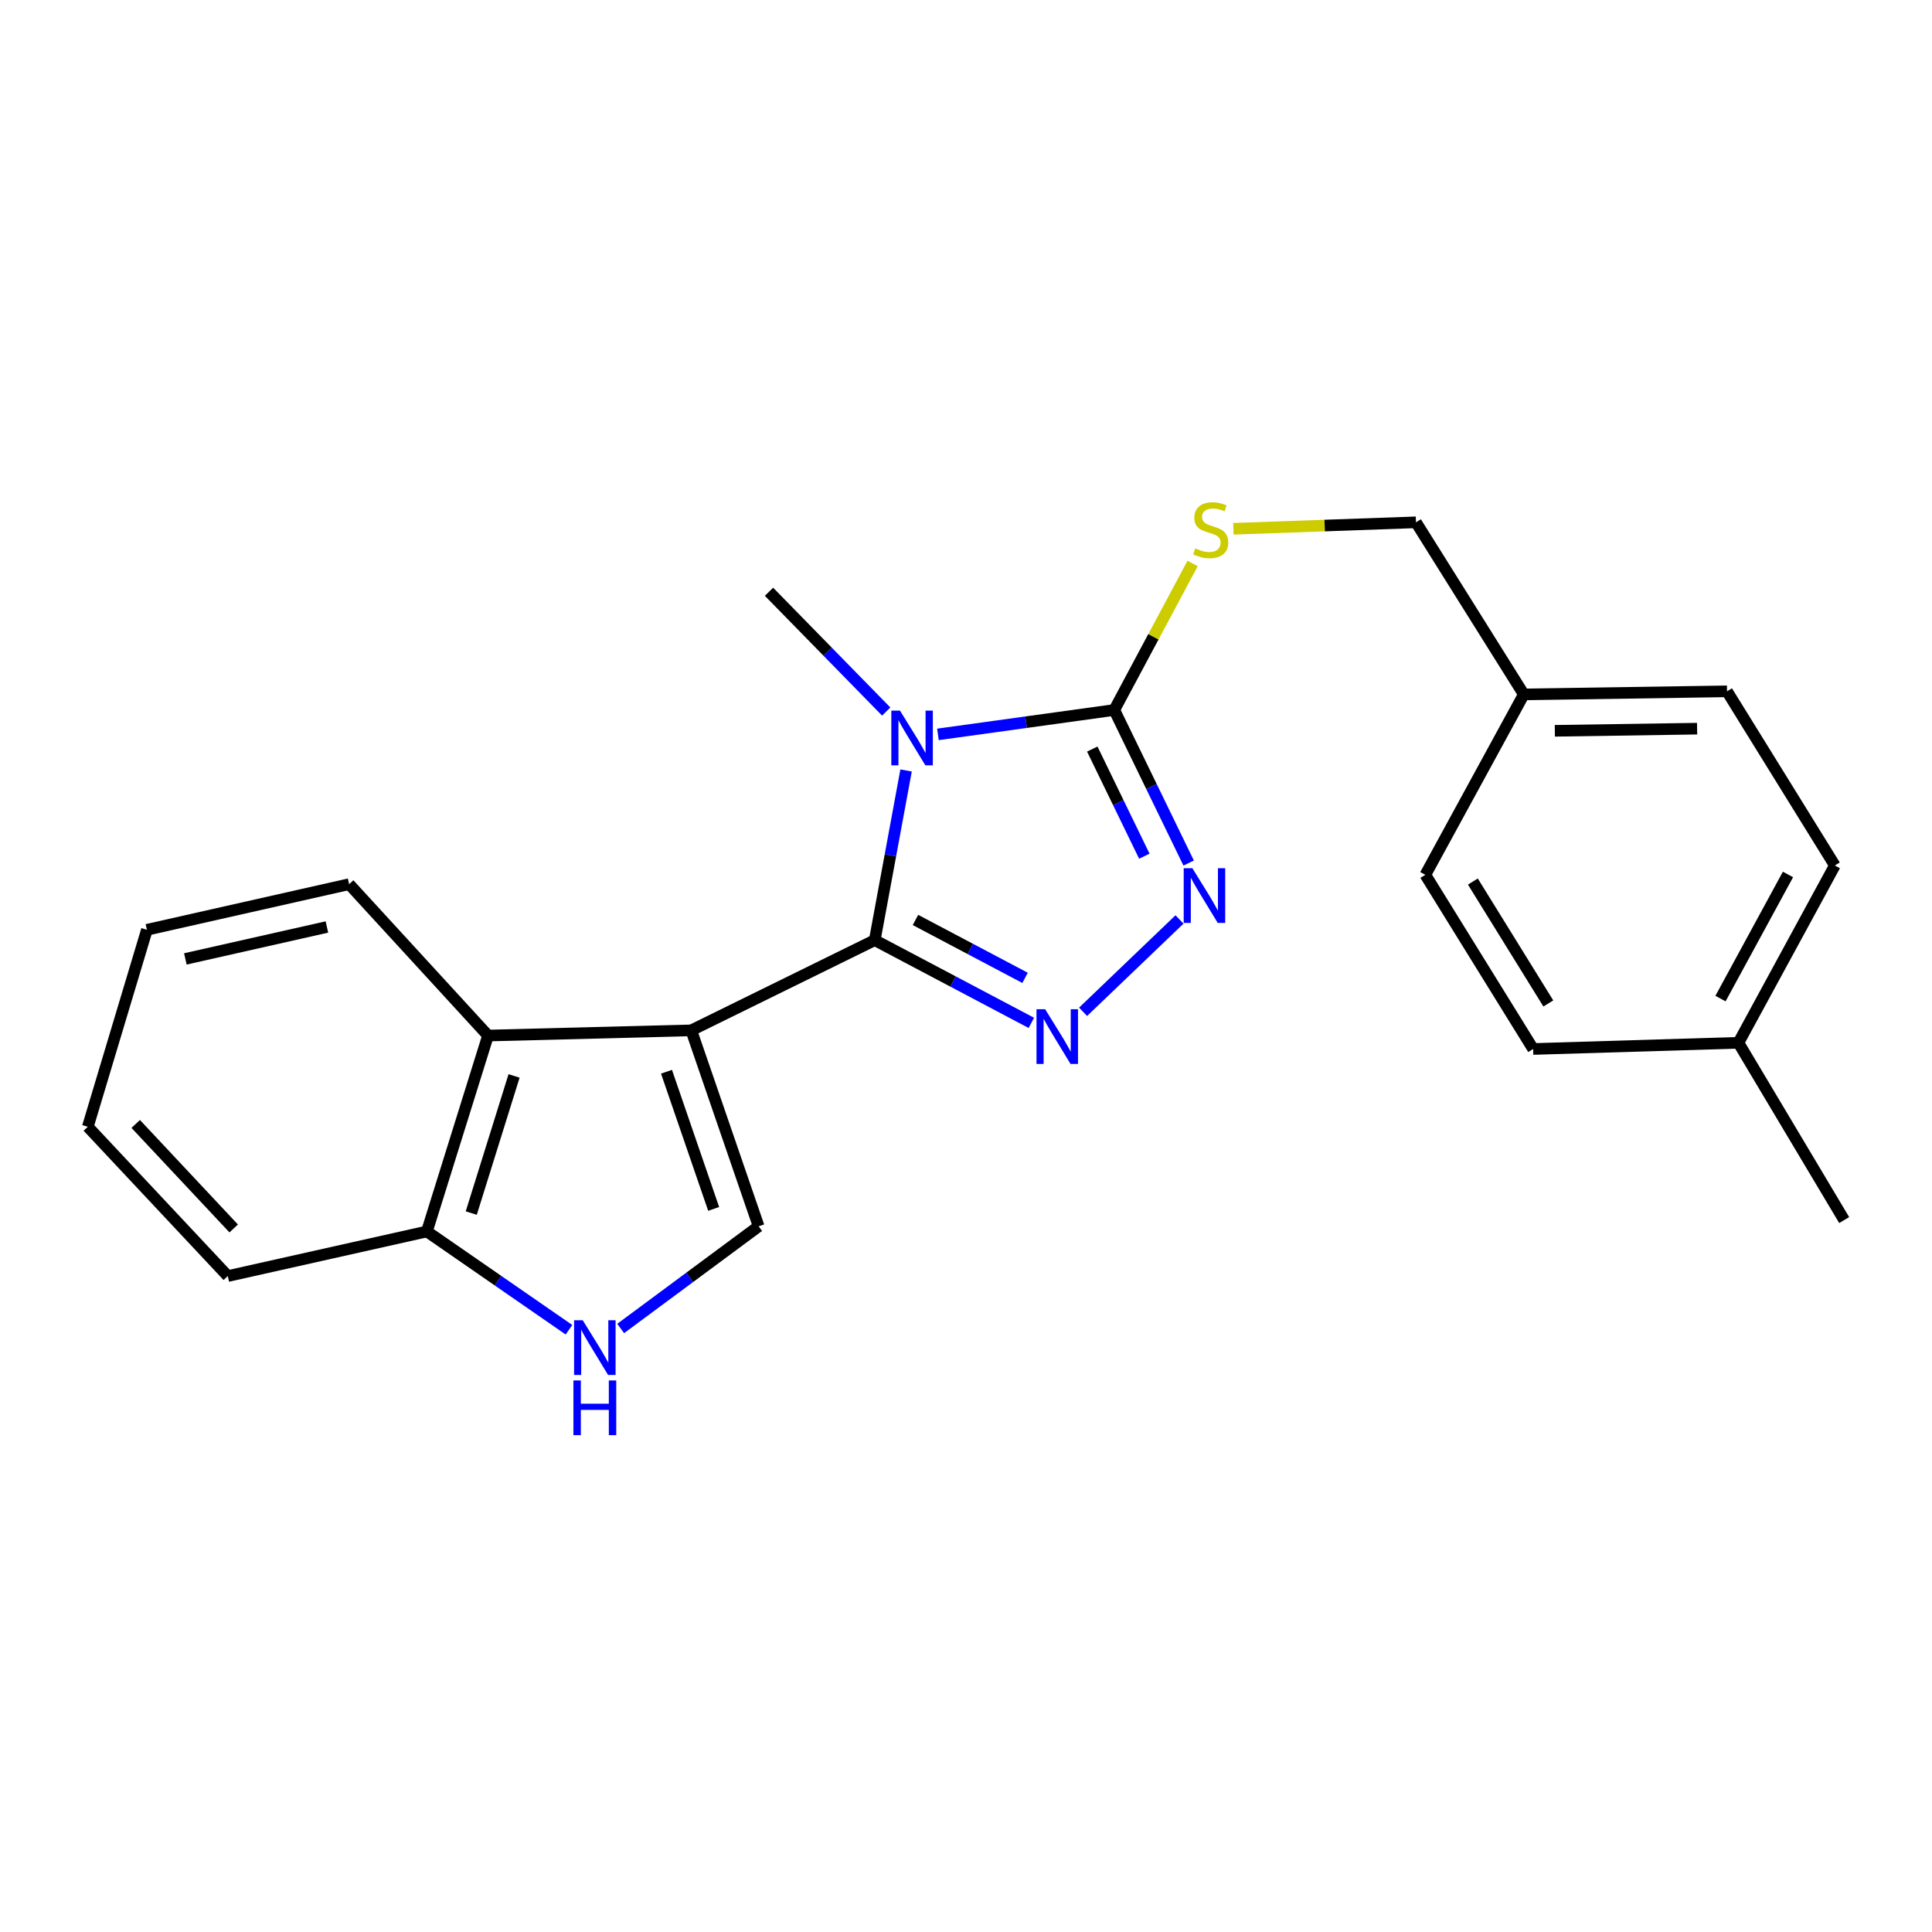 <?xml version='1.0' encoding='iso-8859-1'?>
<svg version='1.1' baseProfile='full'
              xmlns='http://www.w3.org/2000/svg'
                      xmlns:rdkit='http://www.rdkit.org/xml'
                      xmlns:xlink='http://www.w3.org/1999/xlink'
                  xml:space='preserve'
width='1000px' height='1000px' viewBox='0 0 1000 1000'>
<!-- END OF HEADER -->
<rect style='opacity:1.0;fill:#FFFFFF;stroke:none' width='1000' height='1000' x='0' y='0'> </rect>
<path class='bond-0' d='M 452.771,486.622 L 357.795,533.31' style='fill:none;fill-rule:evenodd;stroke:#000000;stroke-width:6px;stroke-linecap:butt;stroke-linejoin:miter;stroke-opacity:1' />
<path class='bond-1' d='M 452.771,486.622 L 460.879,442.709' style='fill:none;fill-rule:evenodd;stroke:#000000;stroke-width:6px;stroke-linecap:butt;stroke-linejoin:miter;stroke-opacity:1' />
<path class='bond-1' d='M 460.879,442.709 L 468.986,398.796' style='fill:none;fill-rule:evenodd;stroke:#0000FF;stroke-width:6px;stroke-linecap:butt;stroke-linejoin:miter;stroke-opacity:1' />
<path class='bond-2' d='M 452.771,486.622 L 493.295,508.03' style='fill:none;fill-rule:evenodd;stroke:#000000;stroke-width:6px;stroke-linecap:butt;stroke-linejoin:miter;stroke-opacity:1' />
<path class='bond-2' d='M 493.295,508.03 L 533.818,529.438' style='fill:none;fill-rule:evenodd;stroke:#0000FF;stroke-width:6px;stroke-linecap:butt;stroke-linejoin:miter;stroke-opacity:1' />
<path class='bond-2' d='M 473.844,476.169 L 502.21,491.154' style='fill:none;fill-rule:evenodd;stroke:#000000;stroke-width:6px;stroke-linecap:butt;stroke-linejoin:miter;stroke-opacity:1' />
<path class='bond-2' d='M 502.21,491.154 L 530.576,506.14' style='fill:none;fill-rule:evenodd;stroke:#0000FF;stroke-width:6px;stroke-linecap:butt;stroke-linejoin:miter;stroke-opacity:1' />
<path class='bond-5' d='M 357.795,533.31 L 392.67,634.734' style='fill:none;fill-rule:evenodd;stroke:#000000;stroke-width:6px;stroke-linecap:butt;stroke-linejoin:miter;stroke-opacity:1' />
<path class='bond-5' d='M 344.977,554.73 L 369.39,625.727' style='fill:none;fill-rule:evenodd;stroke:#000000;stroke-width:6px;stroke-linecap:butt;stroke-linejoin:miter;stroke-opacity:1' />
<path class='bond-6' d='M 357.795,533.31 L 252.607,536.003' style='fill:none;fill-rule:evenodd;stroke:#000000;stroke-width:6px;stroke-linecap:butt;stroke-linejoin:miter;stroke-opacity:1' />
<path class='bond-3' d='M 485.473,380.123 L 531.111,373.807' style='fill:none;fill-rule:evenodd;stroke:#0000FF;stroke-width:6px;stroke-linecap:butt;stroke-linejoin:miter;stroke-opacity:1' />
<path class='bond-3' d='M 531.111,373.807 L 576.749,367.491' style='fill:none;fill-rule:evenodd;stroke:#000000;stroke-width:6px;stroke-linecap:butt;stroke-linejoin:miter;stroke-opacity:1' />
<path class='bond-10' d='M 458.704,368.295 L 428.37,337.296' style='fill:none;fill-rule:evenodd;stroke:#0000FF;stroke-width:6px;stroke-linecap:butt;stroke-linejoin:miter;stroke-opacity:1' />
<path class='bond-10' d='M 428.37,337.296 L 398.036,306.297' style='fill:none;fill-rule:evenodd;stroke:#000000;stroke-width:6px;stroke-linecap:butt;stroke-linejoin:miter;stroke-opacity:1' />
<path class='bond-4' d='M 560.606,523.709 L 610.511,475.908' style='fill:none;fill-rule:evenodd;stroke:#0000FF;stroke-width:6px;stroke-linecap:butt;stroke-linejoin:miter;stroke-opacity:1' />
<path class='bond-8' d='M 576.749,367.491 L 597.02,329.566' style='fill:none;fill-rule:evenodd;stroke:#000000;stroke-width:6px;stroke-linecap:butt;stroke-linejoin:miter;stroke-opacity:1' />
<path class='bond-8' d='M 597.02,329.566 L 617.292,291.642' style='fill:none;fill-rule:evenodd;stroke:#CCCC00;stroke-width:6px;stroke-linecap:butt;stroke-linejoin:miter;stroke-opacity:1' />
<path class='bond-23' d='M 576.749,367.491 L 595.998,407.1' style='fill:none;fill-rule:evenodd;stroke:#000000;stroke-width:6px;stroke-linecap:butt;stroke-linejoin:miter;stroke-opacity:1' />
<path class='bond-23' d='M 595.998,407.1 L 615.247,446.709' style='fill:none;fill-rule:evenodd;stroke:#0000FF;stroke-width:6px;stroke-linecap:butt;stroke-linejoin:miter;stroke-opacity:1' />
<path class='bond-23' d='M 565.357,387.716 L 578.831,415.442' style='fill:none;fill-rule:evenodd;stroke:#000000;stroke-width:6px;stroke-linecap:butt;stroke-linejoin:miter;stroke-opacity:1' />
<path class='bond-23' d='M 578.831,415.442 L 592.306,443.169' style='fill:none;fill-rule:evenodd;stroke:#0000FF;stroke-width:6px;stroke-linecap:butt;stroke-linejoin:miter;stroke-opacity:1' />
<path class='bond-7' d='M 392.67,634.734 L 356.966,661.177' style='fill:none;fill-rule:evenodd;stroke:#000000;stroke-width:6px;stroke-linecap:butt;stroke-linejoin:miter;stroke-opacity:1' />
<path class='bond-7' d='M 356.966,661.177 L 321.261,687.621' style='fill:none;fill-rule:evenodd;stroke:#0000FF;stroke-width:6px;stroke-linecap:butt;stroke-linejoin:miter;stroke-opacity:1' />
<path class='bond-9' d='M 252.607,536.003 L 220.955,637.406' style='fill:none;fill-rule:evenodd;stroke:#000000;stroke-width:6px;stroke-linecap:butt;stroke-linejoin:miter;stroke-opacity:1' />
<path class='bond-9' d='M 266.079,556.901 L 243.922,627.883' style='fill:none;fill-rule:evenodd;stroke:#000000;stroke-width:6px;stroke-linecap:butt;stroke-linejoin:miter;stroke-opacity:1' />
<path class='bond-18' d='M 252.607,536.003 L 180.704,457.643' style='fill:none;fill-rule:evenodd;stroke:#000000;stroke-width:6px;stroke-linecap:butt;stroke-linejoin:miter;stroke-opacity:1' />
<path class='bond-24' d='M 294.501,688.273 L 257.728,662.839' style='fill:none;fill-rule:evenodd;stroke:#0000FF;stroke-width:6px;stroke-linecap:butt;stroke-linejoin:miter;stroke-opacity:1' />
<path class='bond-24' d='M 257.728,662.839 L 220.955,637.406' style='fill:none;fill-rule:evenodd;stroke:#000000;stroke-width:6px;stroke-linecap:butt;stroke-linejoin:miter;stroke-opacity:1' />
<path class='bond-11' d='M 638.398,273.699 L 685.653,272.025' style='fill:none;fill-rule:evenodd;stroke:#CCCC00;stroke-width:6px;stroke-linecap:butt;stroke-linejoin:miter;stroke-opacity:1' />
<path class='bond-11' d='M 685.653,272.025 L 732.909,270.351' style='fill:none;fill-rule:evenodd;stroke:#000000;stroke-width:6px;stroke-linecap:butt;stroke-linejoin:miter;stroke-opacity:1' />
<path class='bond-19' d='M 220.955,637.406 L 117.898,660.49' style='fill:none;fill-rule:evenodd;stroke:#000000;stroke-width:6px;stroke-linecap:butt;stroke-linejoin:miter;stroke-opacity:1' />
<path class='bond-12' d='M 732.909,270.351 L 788.715,359.421' style='fill:none;fill-rule:evenodd;stroke:#000000;stroke-width:6px;stroke-linecap:butt;stroke-linejoin:miter;stroke-opacity:1' />
<path class='bond-14' d='M 788.715,359.421 L 737.754,452.807' style='fill:none;fill-rule:evenodd;stroke:#000000;stroke-width:6px;stroke-linecap:butt;stroke-linejoin:miter;stroke-opacity:1' />
<path class='bond-15' d='M 788.715,359.421 L 893.903,357.831' style='fill:none;fill-rule:evenodd;stroke:#000000;stroke-width:6px;stroke-linecap:butt;stroke-linejoin:miter;stroke-opacity:1' />
<path class='bond-15' d='M 804.782,378.267 L 878.414,377.154' style='fill:none;fill-rule:evenodd;stroke:#000000;stroke-width:6px;stroke-linecap:butt;stroke-linejoin:miter;stroke-opacity:1' />
<path class='bond-13' d='M 899.81,539.747 L 949.71,447.972' style='fill:none;fill-rule:evenodd;stroke:#000000;stroke-width:6px;stroke-linecap:butt;stroke-linejoin:miter;stroke-opacity:1' />
<path class='bond-13' d='M 890.527,516.863 L 925.457,452.621' style='fill:none;fill-rule:evenodd;stroke:#000000;stroke-width:6px;stroke-linecap:butt;stroke-linejoin:miter;stroke-opacity:1' />
<path class='bond-20' d='M 899.81,539.747 L 954.545,631.51' style='fill:none;fill-rule:evenodd;stroke:#000000;stroke-width:6px;stroke-linecap:butt;stroke-linejoin:miter;stroke-opacity:1' />
<path class='bond-26' d='M 899.81,539.747 L 793.551,542.959' style='fill:none;fill-rule:evenodd;stroke:#000000;stroke-width:6px;stroke-linecap:butt;stroke-linejoin:miter;stroke-opacity:1' />
<path class='bond-16' d='M 737.754,452.807 L 793.551,542.959' style='fill:none;fill-rule:evenodd;stroke:#000000;stroke-width:6px;stroke-linecap:butt;stroke-linejoin:miter;stroke-opacity:1' />
<path class='bond-16' d='M 762.353,456.286 L 801.411,519.392' style='fill:none;fill-rule:evenodd;stroke:#000000;stroke-width:6px;stroke-linecap:butt;stroke-linejoin:miter;stroke-opacity:1' />
<path class='bond-17' d='M 893.903,357.831 L 949.71,447.972' style='fill:none;fill-rule:evenodd;stroke:#000000;stroke-width:6px;stroke-linecap:butt;stroke-linejoin:miter;stroke-opacity:1' />
<path class='bond-21' d='M 180.704,457.643 L 76.046,481.257' style='fill:none;fill-rule:evenodd;stroke:#000000;stroke-width:6px;stroke-linecap:butt;stroke-linejoin:miter;stroke-opacity:1' />
<path class='bond-21' d='M 169.206,479.803 L 95.946,496.333' style='fill:none;fill-rule:evenodd;stroke:#000000;stroke-width:6px;stroke-linecap:butt;stroke-linejoin:miter;stroke-opacity:1' />
<path class='bond-25' d='M 117.898,660.49 L 45.455,583.211' style='fill:none;fill-rule:evenodd;stroke:#000000;stroke-width:6px;stroke-linecap:butt;stroke-linejoin:miter;stroke-opacity:1' />
<path class='bond-25' d='M 120.957,635.845 L 70.246,581.749' style='fill:none;fill-rule:evenodd;stroke:#000000;stroke-width:6px;stroke-linecap:butt;stroke-linejoin:miter;stroke-opacity:1' />
<path class='bond-22' d='M 76.046,481.257 L 45.455,583.211' style='fill:none;fill-rule:evenodd;stroke:#000000;stroke-width:6px;stroke-linecap:butt;stroke-linejoin:miter;stroke-opacity:1' />
<path  class='atom-2' d='M 465.831 367.815
L 475.111 382.815
Q 476.031 384.295, 477.511 386.975
Q 478.991 389.655, 479.071 389.815
L 479.071 367.815
L 482.831 367.815
L 482.831 396.135
L 478.951 396.135
L 468.991 379.735
Q 467.831 377.815, 466.591 375.615
Q 465.391 373.415, 465.031 372.735
L 465.031 396.135
L 461.351 396.135
L 461.351 367.815
L 465.831 367.815
' fill='#0000FF'/>
<path  class='atom-3' d='M 540.969 522.363
L 550.249 537.363
Q 551.169 538.843, 552.649 541.523
Q 554.129 544.203, 554.209 544.363
L 554.209 522.363
L 557.969 522.363
L 557.969 550.683
L 554.089 550.683
L 544.129 534.283
Q 542.969 532.363, 541.729 530.163
Q 540.529 527.963, 540.169 527.283
L 540.169 550.683
L 536.489 550.683
L 536.489 522.363
L 540.969 522.363
' fill='#0000FF'/>
<path  class='atom-5' d='M 617.166 449.378
L 626.446 464.378
Q 627.366 465.858, 628.846 468.538
Q 630.326 471.218, 630.406 471.378
L 630.406 449.378
L 634.166 449.378
L 634.166 477.698
L 630.286 477.698
L 620.326 461.298
Q 619.166 459.378, 617.926 457.178
Q 616.726 454.978, 616.366 454.298
L 616.366 477.698
L 612.686 477.698
L 612.686 449.378
L 617.166 449.378
' fill='#0000FF'/>
<path  class='atom-8' d='M 301.624 683.368
L 310.904 698.368
Q 311.824 699.848, 313.304 702.528
Q 314.784 705.208, 314.864 705.368
L 314.864 683.368
L 318.624 683.368
L 318.624 711.688
L 314.744 711.688
L 304.784 695.288
Q 303.624 693.368, 302.384 691.168
Q 301.184 688.968, 300.824 688.288
L 300.824 711.688
L 297.144 711.688
L 297.144 683.368
L 301.624 683.368
' fill='#0000FF'/>
<path  class='atom-8' d='M 296.804 714.52
L 300.644 714.52
L 300.644 726.56
L 315.124 726.56
L 315.124 714.52
L 318.964 714.52
L 318.964 742.84
L 315.124 742.84
L 315.124 729.76
L 300.644 729.76
L 300.644 742.84
L 296.804 742.84
L 296.804 714.52
' fill='#0000FF'/>
<path  class='atom-9' d='M 618.66 283.835
Q 618.98 283.955, 620.3 284.515
Q 621.62 285.075, 623.06 285.435
Q 624.54 285.755, 625.98 285.755
Q 628.66 285.755, 630.22 284.475
Q 631.78 283.155, 631.78 280.875
Q 631.78 279.315, 630.98 278.355
Q 630.22 277.395, 629.02 276.875
Q 627.82 276.355, 625.82 275.755
Q 623.3 274.995, 621.78 274.275
Q 620.3 273.555, 619.22 272.035
Q 618.18 270.515, 618.18 267.955
Q 618.18 264.395, 620.58 262.195
Q 623.02 259.995, 627.82 259.995
Q 631.1 259.995, 634.82 261.555
L 633.9 264.635
Q 630.5 263.235, 627.94 263.235
Q 625.18 263.235, 623.66 264.395
Q 622.14 265.515, 622.18 267.475
Q 622.18 268.995, 622.94 269.915
Q 623.74 270.835, 624.86 271.355
Q 626.02 271.875, 627.94 272.475
Q 630.5 273.275, 632.02 274.075
Q 633.54 274.875, 634.62 276.515
Q 635.74 278.115, 635.74 280.875
Q 635.74 284.795, 633.1 286.915
Q 630.5 288.995, 626.14 288.995
Q 623.62 288.995, 621.7 288.435
Q 619.82 287.915, 617.58 286.995
L 618.66 283.835
' fill='#CCCC00'/>
</svg>
